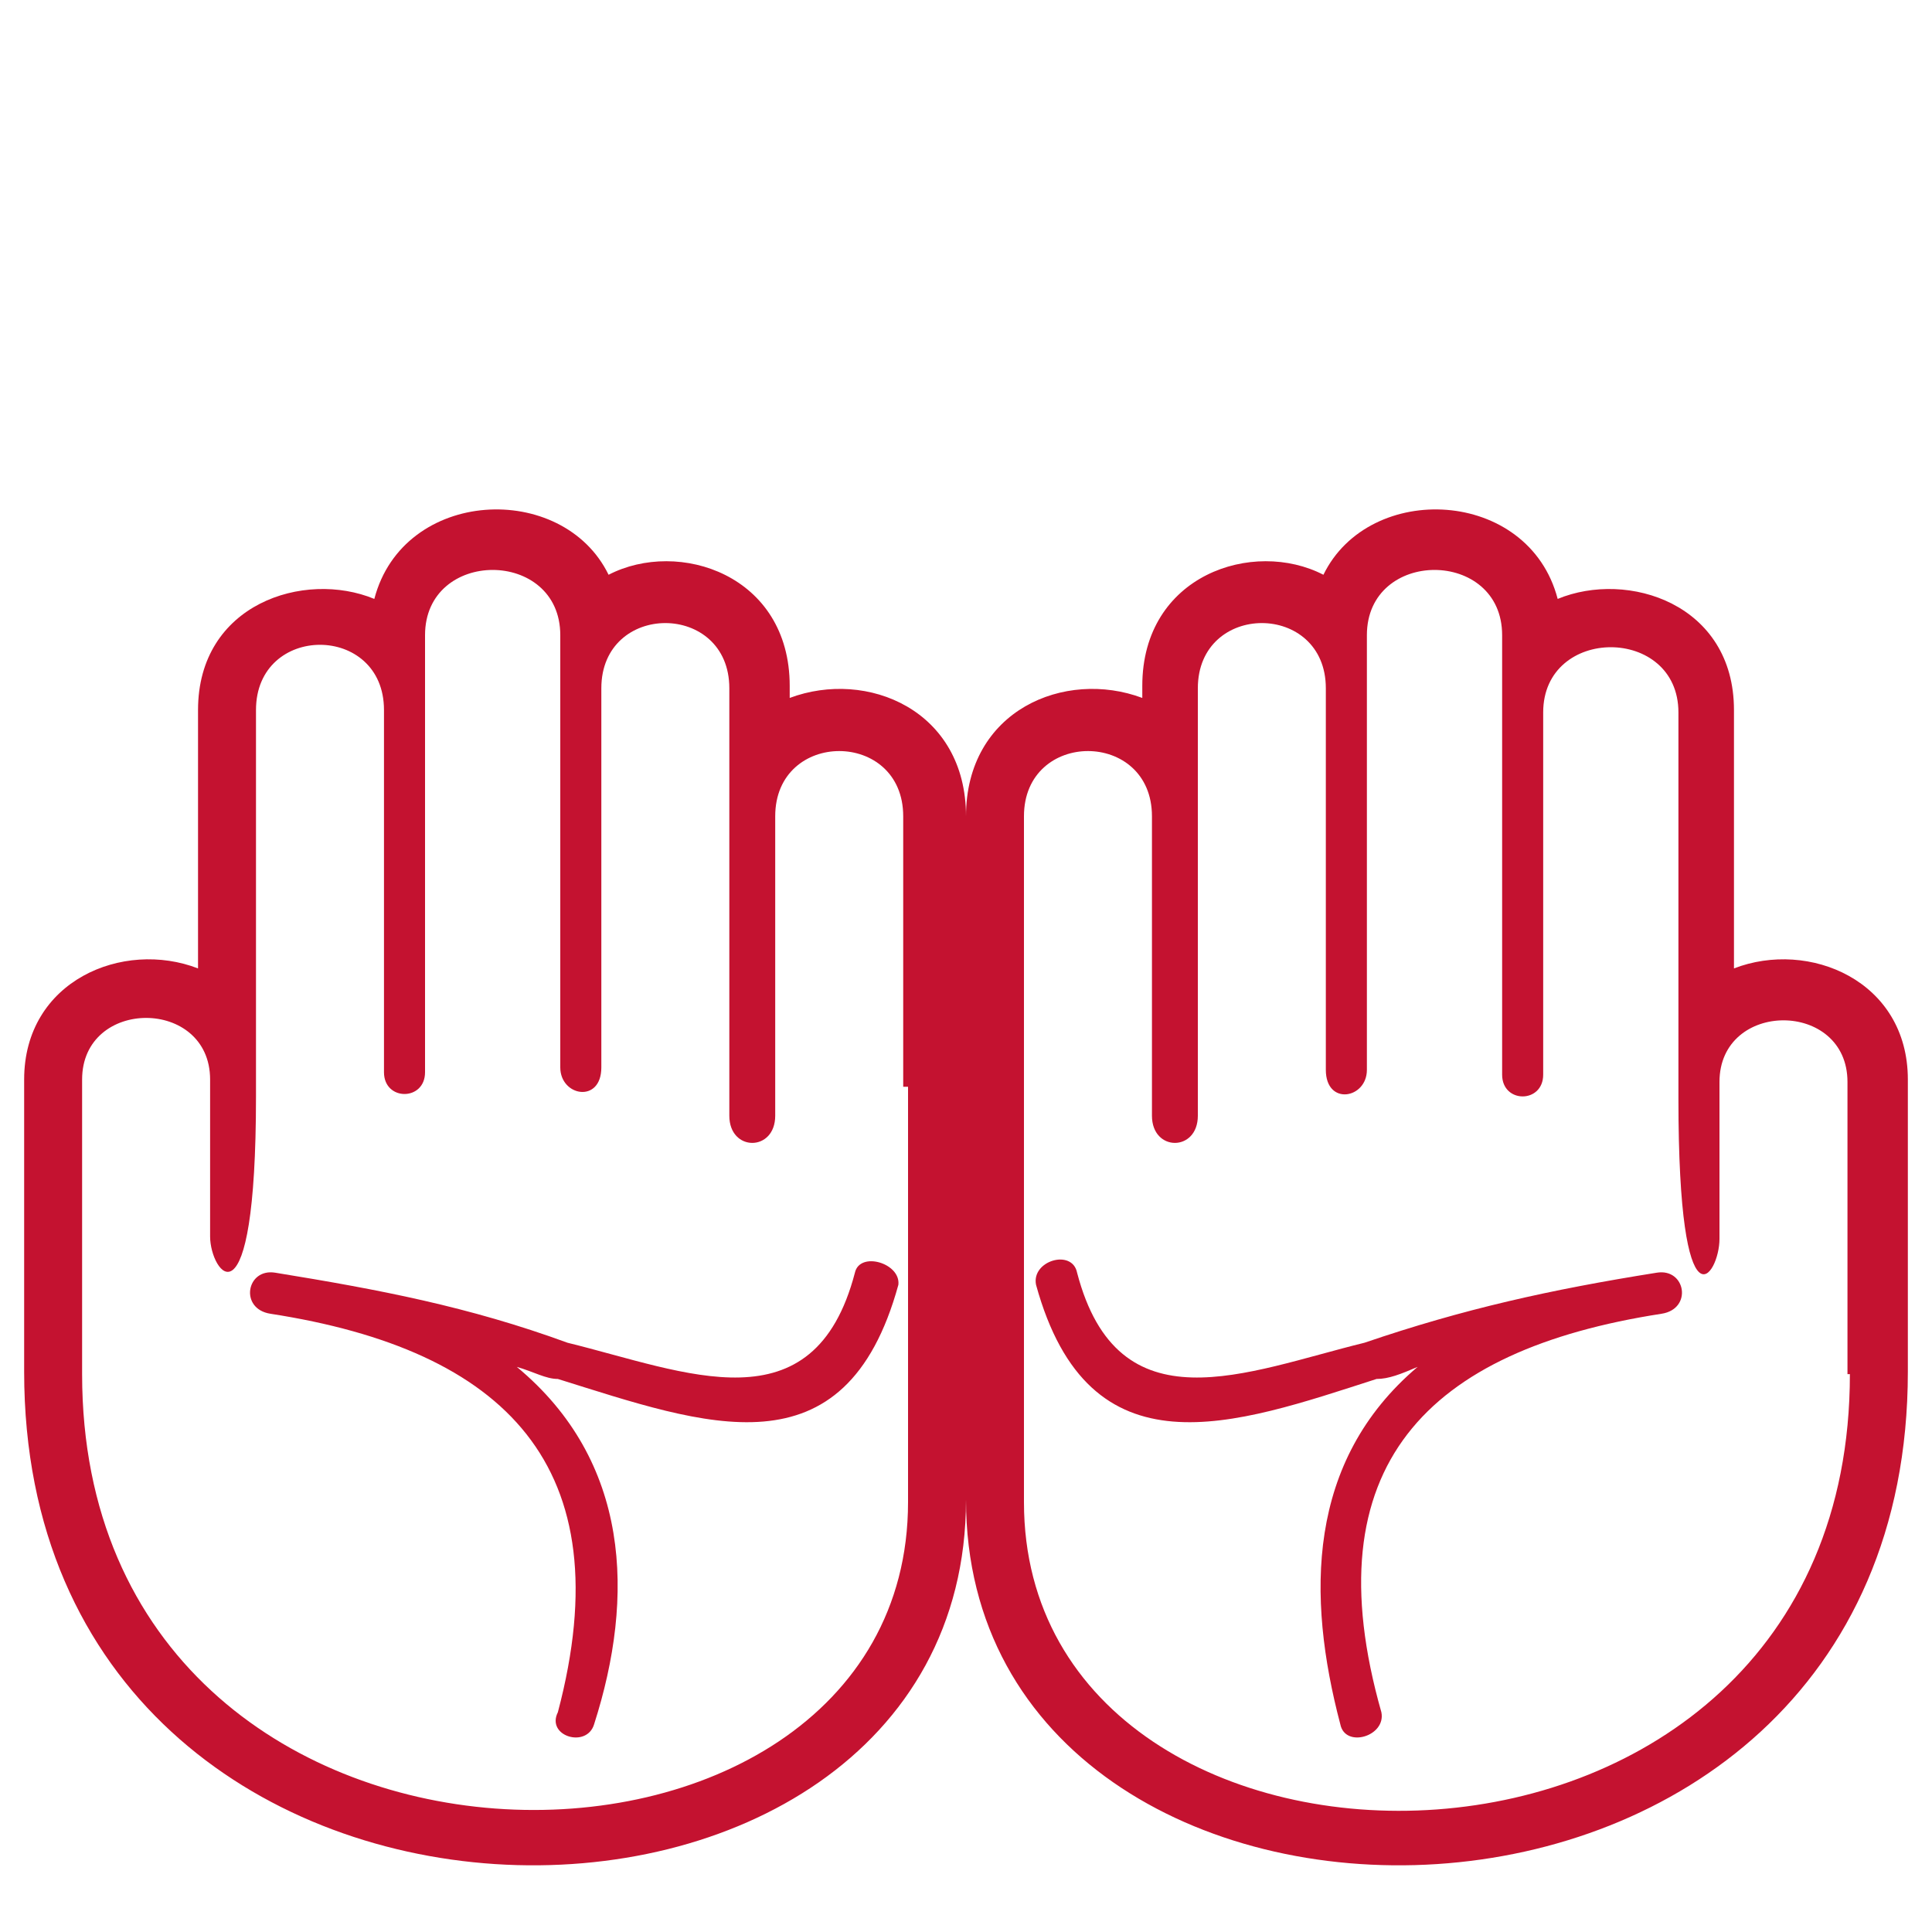 <?xml version="1.0" encoding="utf-8"?>
<!-- Generator: Adobe Illustrator 19.2.1, SVG Export Plug-In . SVG Version: 6.00 Build 0)  -->
<svg version="1.1" id="Calque_1" xmlns="http://www.w3.org/2000/svg" xmlns:xlink="http://www.w3.org/1999/xlink" x="0px" y="0px"
	 viewBox="0 0 80 80" style="enable-background:new 0 0 80 80;" xml:space="preserve">
<style type="text/css">
	.st0{fill:#C41230;}
</style>
<g>
	<path class="st0" d="M35.4,52.7c-1.7,6.5-7,4.1-11.9,2.9c-4.1-1.5-7.8-2.2-12.1-2.9c-1.2-0.2-1.5,1.5-0.2,1.7
		c9.7,1.5,14.6,6.3,11.9,16.5c-0.5,1,1.2,1.5,1.5,0.5c1.7-5.3,1.5-10.9-3.2-14.8c0.7,0.2,1.2,0.5,1.7,0.5c6.1,1.9,11.9,4.1,14.1-3.9
		C37.3,52.3,35.6,51.8,35.4,52.7z"/>
	<path class="st0" d="M71.8,40.1c0-3.4,0-7,0-10.7c0-4.4-4.4-5.8-7.3-4.6c-1.2-4.6-7.8-4.9-9.7-1c-2.9-1.5-7.5,0-7.5,4.6
		c0,0.2,0,0.5,0,0.5c-3.2-1.2-7.3,0.5-7.3,4.9c0-4.4-4.1-6.1-7.3-4.9c0,0,0-0.2,0-0.5c0-4.6-4.6-6.1-7.5-4.6c-1.9-3.9-8.5-3.6-9.7,1
		c-2.9-1.2-7.3,0.2-7.3,4.6c0,3.6,0,7.3,0,10.7C5.1,38.9,1,40.6,1,44.7v12.1c0,26.4,39,26.2,39,5.3c0,20.9,39,21.1,39-5.3V44.7
		C79,40.6,74.9,38.9,71.8,40.1z M37.6,45v5.8v11.4c0,17.7-34.2,17.9-34.2-5.3V44.7c0-3.4,5.3-3.4,5.3,0v6.5c0,1.5,1.9,4.1,1.9-5.8
		c0-5.3,0-10.7,0-16c0-3.6,5.3-3.6,5.3,0v15c0,1.2,1.7,1.2,1.7,0V26.3c0-3.6,5.6-3.6,5.6,0v17.9c0,1.2,1.7,1.5,1.7,0V28.5
		c0-3.6,5.3-3.6,5.3,0c0,5.3,0,12.4,0,17.7c0,1.5,1.9,1.5,1.9,0V33.8c0-3.6,5.3-3.6,5.3,0V45z M76.6,56.9c0,23.3-34.2,23-34.2,5.3
		V50.8V45V33.8c0-3.6,5.3-3.6,5.3,0v12.4c0,1.5,1.9,1.5,1.9,0c0-5.3,0-12.4,0-17.7c0-3.6,5.3-3.6,5.3,0v15.8c0,1.5,1.7,1.2,1.7,0
		V26.3c0-3.6,5.6-3.6,5.6,0v18.2c0,1.2,1.7,1.2,1.7,0v-15c0-3.6,5.6-3.6,5.6,0c0,5.3,0,10.7,0,16c0,9.9,1.7,7.3,1.7,5.8v-6.5
		c0-3.4,5.3-3.4,5.3,0V56.9z"/>
	<path class="st0" d="M68.6,52.7c-4.4,0.7-8,1.5-12.1,2.9c-4.9,1.2-10.2,3.6-11.9-2.9c-0.2-1-1.9-0.5-1.7,0.5
		c2.2,8,8.2,5.8,14.1,3.9c0.5,0,1-0.2,1.7-0.5c-4.6,3.9-4.6,9.5-3.2,14.8c0.2,1,1.9,0.5,1.7-0.5c-2.9-10.2,1.9-15,11.6-16.5
		C70.1,54.2,69.8,52.5,68.6,52.7z"/>
</g>
</svg>
